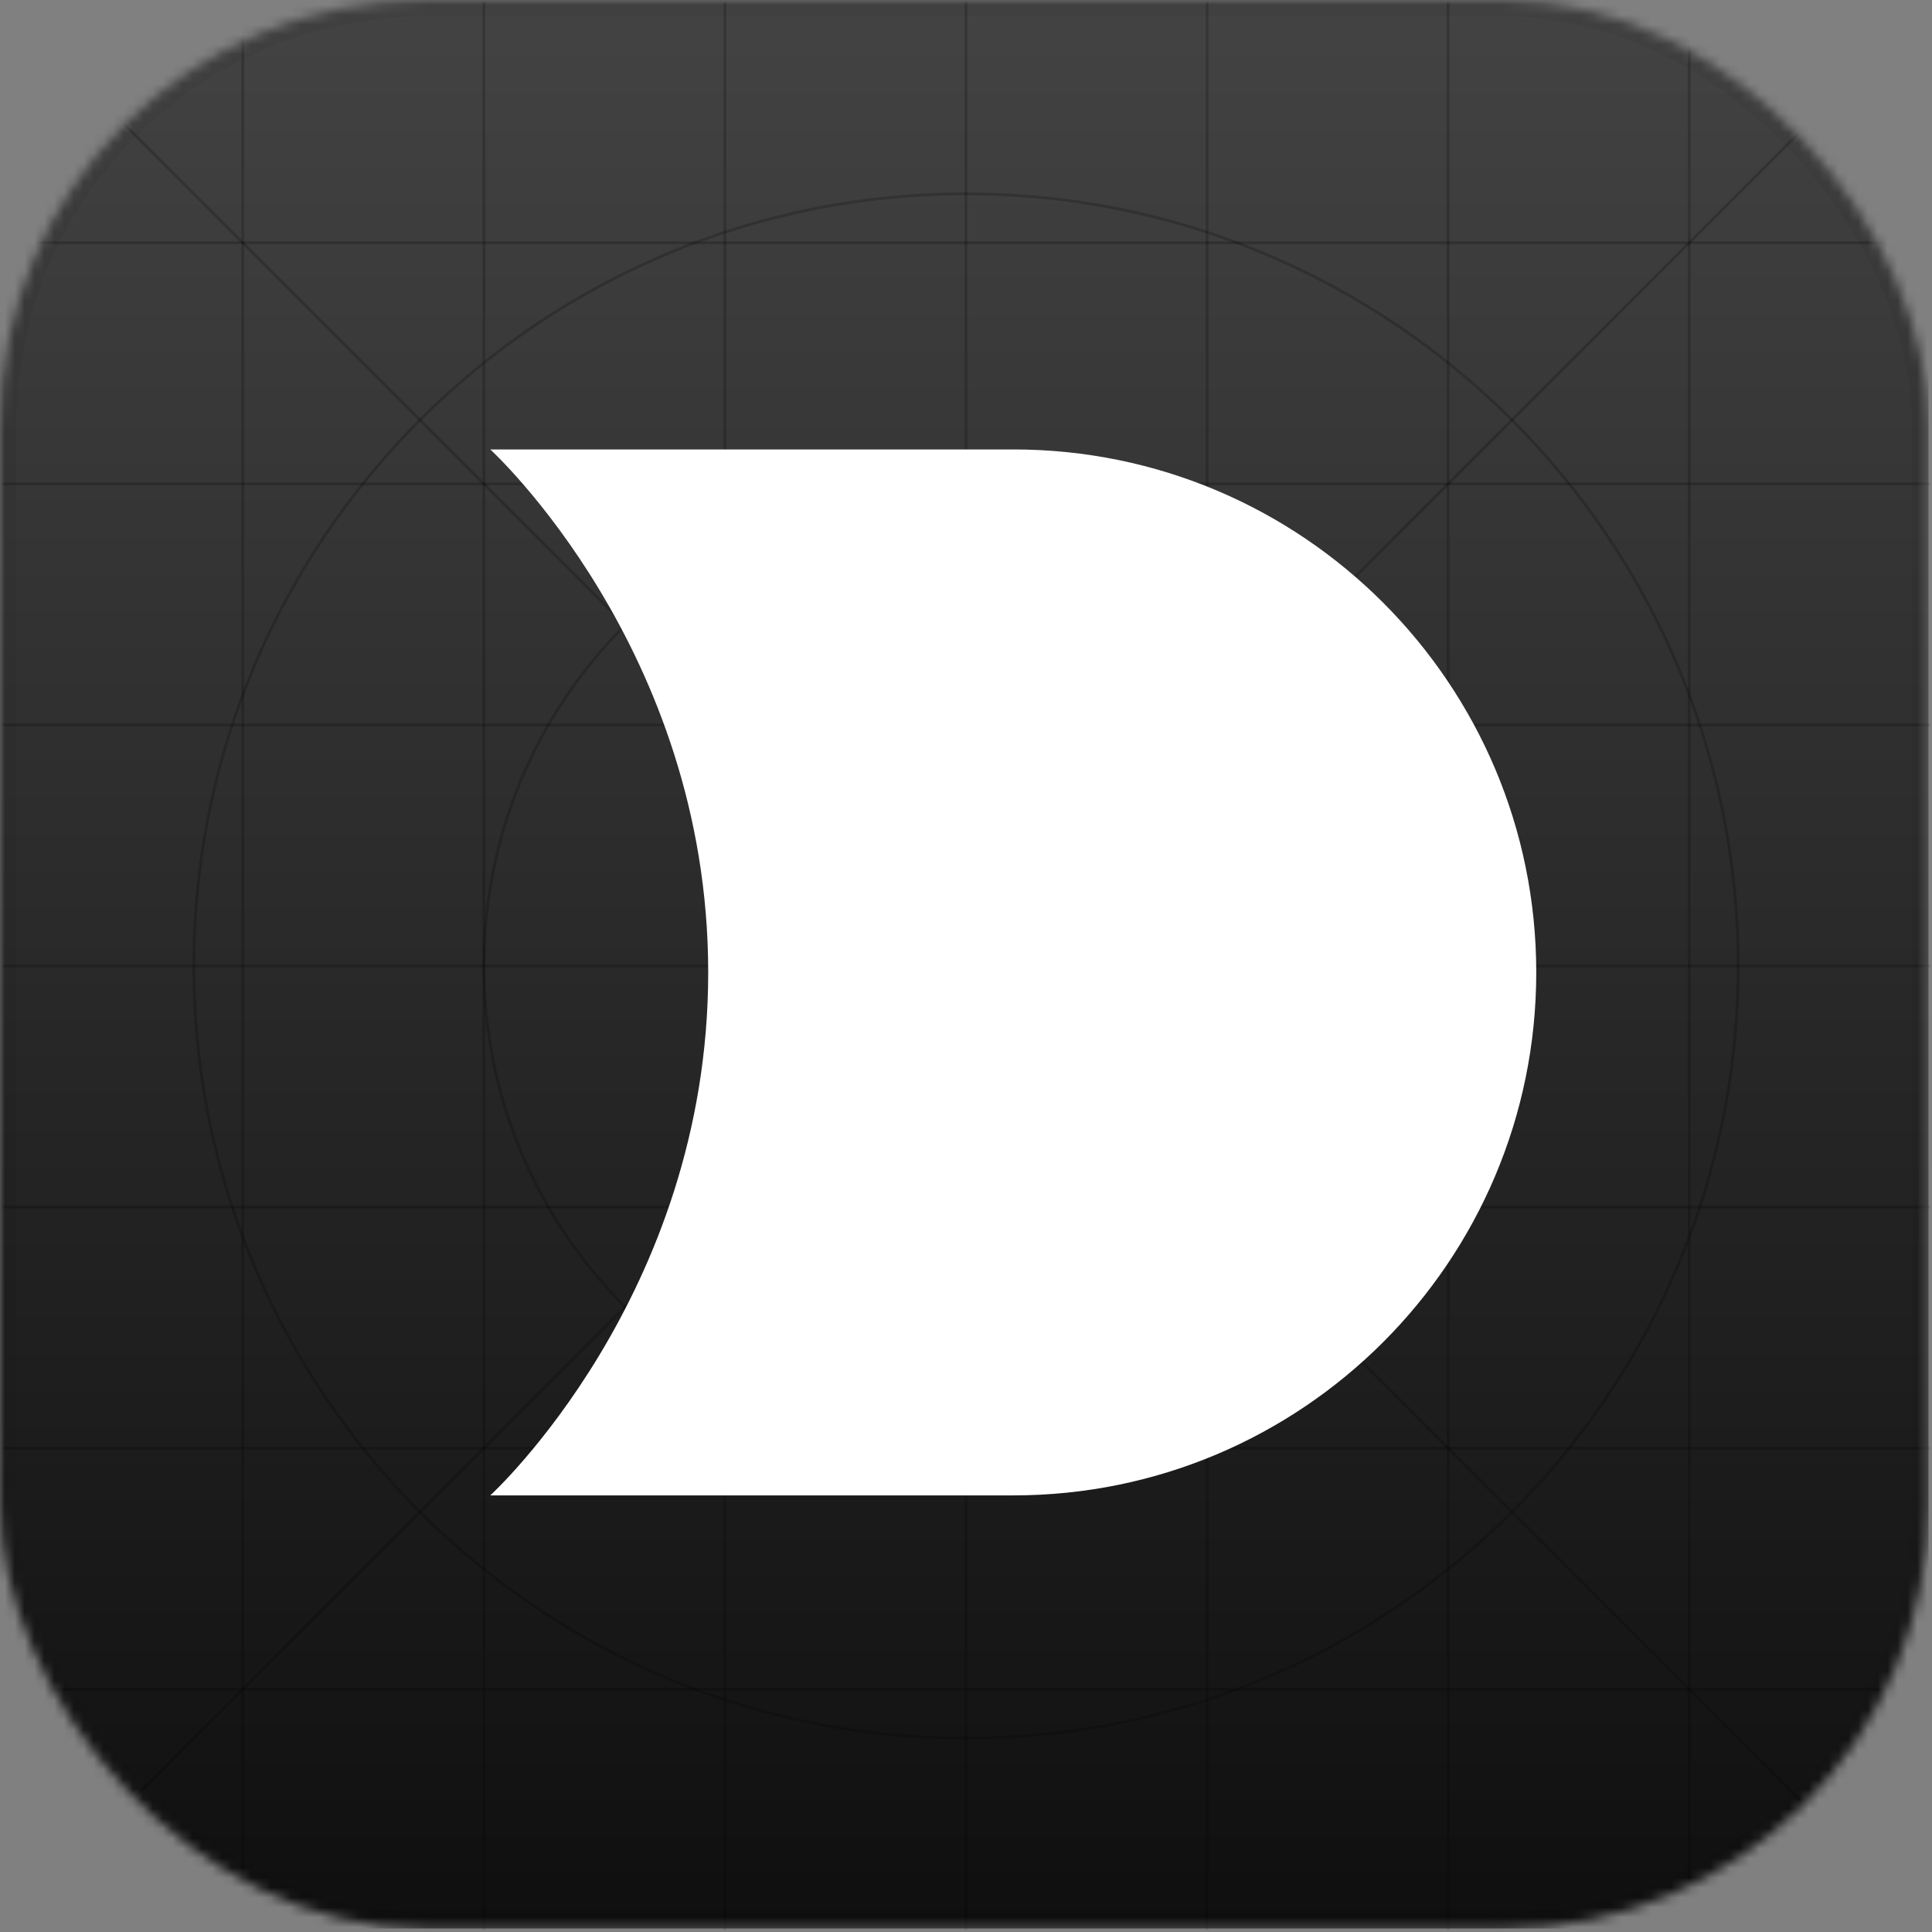 <svg width="196" height="196" viewBox="0 0 196 196" fill="none" xmlns="http://www.w3.org/2000/svg">
<rect x="0" y="0" width="196" height="196" fill="#808080" stroke="none"/>
<mask id="mask0_123_5524" style="mask-type:alpha" maskUnits="userSpaceOnUse" x="0" y="0" width="196" height="196">
<rect width="195.644" height="195.644" rx="43.108" fill="#D9D9D9"/>
</mask>
<g mask="url(#mask0_123_5524)">
<g clip-path="url(#clip0_123_5524)">
<rect width="195.644" height="195.644" fill="url(#paint0_linear_123_5524)"/>
</g>
<path d="M195.822 171.366H0.178" stroke="black" stroke-opacity="0.2" stroke-width="0.287" stroke-miterlimit="10"/>
<path d="M195.822 146.911H0.178" stroke="black" stroke-opacity="0.2" stroke-width="0.287" stroke-miterlimit="10"/>
<path d="M195.822 122.456H0.178" stroke="black" stroke-opacity="0.2" stroke-width="0.287" stroke-miterlimit="10"/>
<path d="M195.822 98H0.178" stroke="black" stroke-opacity="0.2" stroke-width="0.287" stroke-miterlimit="10"/>
<path d="M195.822 73.544H0.178" stroke="black" stroke-opacity="0.2" stroke-width="0.287" stroke-miterlimit="10"/>
<path d="M195.822 49.089H0.178" stroke="black" stroke-opacity="0.2" stroke-width="0.287" stroke-miterlimit="10"/>
<path d="M195.822 24.634H0.178" stroke="black" stroke-opacity="0.2" stroke-width="0.287" stroke-miterlimit="10"/>
<path d="M171.366 195.822V0.178" stroke="black" stroke-opacity="0.2" stroke-width="0.287" stroke-miterlimit="10"/>
<path d="M146.911 195.822V0.178" stroke="black" stroke-opacity="0.2" stroke-width="0.287" stroke-miterlimit="10"/>
<path d="M122.456 195.822V0.178" stroke="black" stroke-opacity="0.2" stroke-width="0.287" stroke-miterlimit="10"/>
<path d="M98 195.822V0.178" stroke="black" stroke-opacity="0.2" stroke-width="0.287" stroke-miterlimit="10"/>
<path d="M73.544 195.822V0.178" stroke="black" stroke-opacity="0.2" stroke-width="0.287" stroke-miterlimit="10"/>
<path d="M49.089 195.822V0.178" stroke="black" stroke-opacity="0.2" stroke-width="0.287" stroke-miterlimit="10"/>
<path d="M24.634 195.822V0.178" stroke="black" stroke-opacity="0.2" stroke-width="0.287" stroke-miterlimit="10"/>
<path d="M195.822 0.178L0.178 195.822" stroke="black" stroke-opacity="0.2" stroke-width="0.287" stroke-miterlimit="10"/>
<path d="M195.822 195.822L0.178 0.178" stroke="black" stroke-opacity="0.2" stroke-width="0.287" stroke-miterlimit="10"/>
<path d="M98 176.334C141.263 176.334 176.334 141.263 176.334 98C176.334 54.737 141.263 19.666 98 19.666C54.737 19.666 19.666 54.737 19.666 98C19.666 141.263 54.737 176.334 98 176.334Z" stroke="black" stroke-opacity="0.2" stroke-width="0.287" stroke-miterlimit="10"/>
<path d="M98 146.911C125.013 146.911 146.911 125.013 146.911 98C146.911 70.987 125.013 49.089 98 49.089C70.987 49.089 49.089 70.987 49.089 98C49.089 125.013 70.987 146.911 98 146.911Z" stroke="black" stroke-opacity="0.2" stroke-width="0.287" stroke-miterlimit="10"/>
<path d="M98 117.488C108.763 117.488 117.488 108.763 117.488 98C117.488 87.237 108.763 78.512 98 78.512C87.237 78.512 78.512 87.237 78.512 98C78.512 108.763 87.237 117.488 98 117.488Z" stroke="black" stroke-opacity="0.2" stroke-width="0.287" stroke-miterlimit="10"/>
<path d="M49.74 45.595H102.796C132.098 45.595 155.852 69.349 155.852 98.651C155.852 127.953 132.098 151.707 102.796 151.707H49.74C49.74 151.707 71.847 131.495 71.847 98.651C71.847 65.807 49.74 45.595 49.74 45.595Z" fill="white"/>
<rect x="0.829" y="0.829" width="193.986" height="193.986" rx="42.279" stroke="black" stroke-opacity="0.05" stroke-width="1.658"/>
</g>
<defs>
<linearGradient id="paint0_linear_123_5524" x1="97.822" y1="0" x2="97.822" y2="195.644" gradientUnits="userSpaceOnUse">
<stop stop-color="#434343"/>
<stop offset="1" stop-color="#0F0F0F"/>
</linearGradient>
<clipPath id="clip0_123_5524">
<rect width="195.644" height="195.644" fill="white"/>
</clipPath>
</defs>
</svg>
